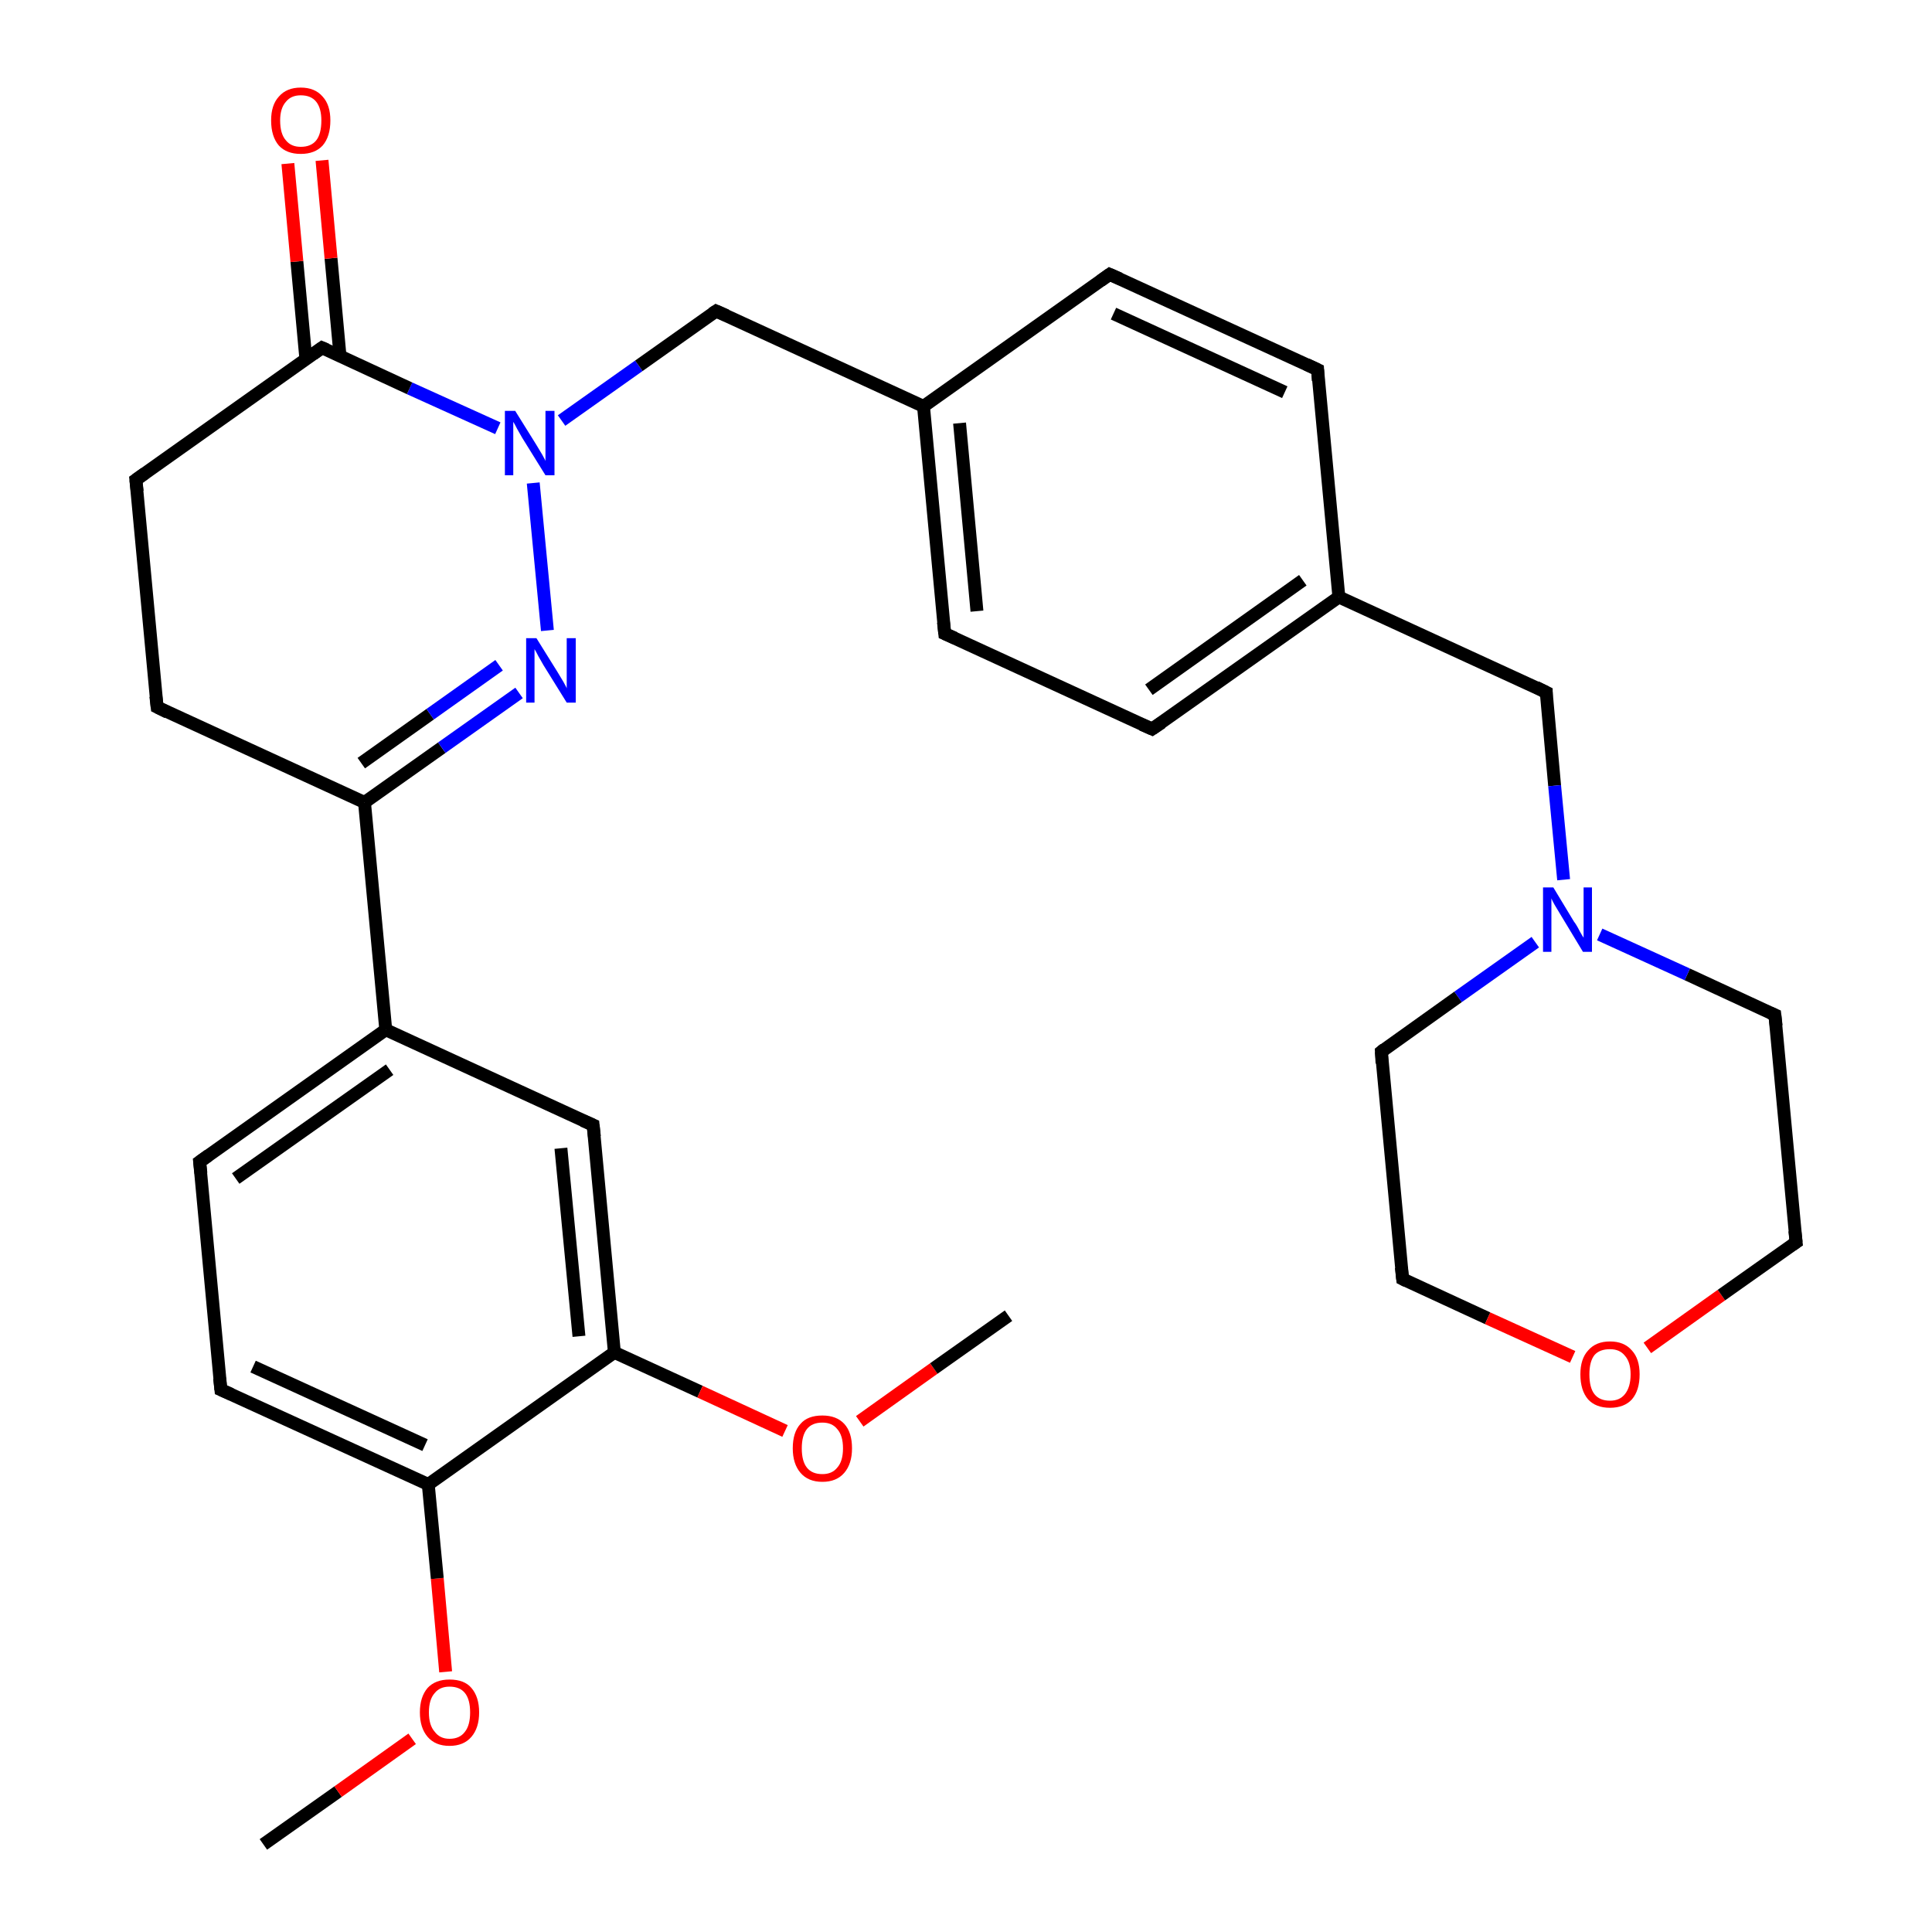 <?xml version='1.0' encoding='iso-8859-1'?>
<svg version='1.1' baseProfile='full'
              xmlns='http://www.w3.org/2000/svg'
                      xmlns:rdkit='http://www.rdkit.org/xml'
                      xmlns:xlink='http://www.w3.org/1999/xlink'
                  xml:space='preserve'
width='300px' height='300px' viewBox='0 0 300 300'>
<!-- END OF HEADER -->
<rect style='opacity:1.0;fill:#FFFFFF;stroke:none' width='300.0' height='300.0' x='0.0' y='0.0'> </rect>
<path class='bond-0 atom-0 atom-1' d='M 40.9,286.4 L 52.5,278.2' style='fill:none;fill-rule:evenodd;stroke:#000000;stroke-width:2.0px;stroke-linecap:butt;stroke-linejoin:miter;stroke-opacity:1' />
<path class='bond-0 atom-0 atom-1' d='M 52.5,278.2 L 64.0,270.0' style='fill:none;fill-rule:evenodd;stroke:#FF0000;stroke-width:2.0px;stroke-linecap:butt;stroke-linejoin:miter;stroke-opacity:1' />
<path class='bond-1 atom-1 atom-2' d='M 69.2,259.6 L 67.9,245.1' style='fill:none;fill-rule:evenodd;stroke:#FF0000;stroke-width:2.0px;stroke-linecap:butt;stroke-linejoin:miter;stroke-opacity:1' />
<path class='bond-1 atom-1 atom-2' d='M 67.9,245.1 L 66.5,230.5' style='fill:none;fill-rule:evenodd;stroke:#000000;stroke-width:2.0px;stroke-linecap:butt;stroke-linejoin:miter;stroke-opacity:1' />
<path class='bond-2 atom-2 atom-3' d='M 66.5,230.5 L 34.3,215.8' style='fill:none;fill-rule:evenodd;stroke:#000000;stroke-width:2.0px;stroke-linecap:butt;stroke-linejoin:miter;stroke-opacity:1' />
<path class='bond-2 atom-2 atom-3' d='M 66.0,224.4 L 39.3,212.2' style='fill:none;fill-rule:evenodd;stroke:#000000;stroke-width:2.0px;stroke-linecap:butt;stroke-linejoin:miter;stroke-opacity:1' />
<path class='bond-3 atom-3 atom-4' d='M 34.3,215.8 L 31.0,180.4' style='fill:none;fill-rule:evenodd;stroke:#000000;stroke-width:2.0px;stroke-linecap:butt;stroke-linejoin:miter;stroke-opacity:1' />
<path class='bond-4 atom-4 atom-5' d='M 31.0,180.4 L 59.9,159.9' style='fill:none;fill-rule:evenodd;stroke:#000000;stroke-width:2.0px;stroke-linecap:butt;stroke-linejoin:miter;stroke-opacity:1' />
<path class='bond-4 atom-4 atom-5' d='M 36.6,183.0 L 60.5,166.1' style='fill:none;fill-rule:evenodd;stroke:#000000;stroke-width:2.0px;stroke-linecap:butt;stroke-linejoin:miter;stroke-opacity:1' />
<path class='bond-5 atom-5 atom-6' d='M 59.9,159.9 L 92.1,174.7' style='fill:none;fill-rule:evenodd;stroke:#000000;stroke-width:2.0px;stroke-linecap:butt;stroke-linejoin:miter;stroke-opacity:1' />
<path class='bond-6 atom-6 atom-7' d='M 92.1,174.7 L 95.4,210.0' style='fill:none;fill-rule:evenodd;stroke:#000000;stroke-width:2.0px;stroke-linecap:butt;stroke-linejoin:miter;stroke-opacity:1' />
<path class='bond-6 atom-6 atom-7' d='M 87.1,178.3 L 89.9,207.5' style='fill:none;fill-rule:evenodd;stroke:#000000;stroke-width:2.0px;stroke-linecap:butt;stroke-linejoin:miter;stroke-opacity:1' />
<path class='bond-7 atom-7 atom-8' d='M 95.4,210.0 L 108.7,216.1' style='fill:none;fill-rule:evenodd;stroke:#000000;stroke-width:2.0px;stroke-linecap:butt;stroke-linejoin:miter;stroke-opacity:1' />
<path class='bond-7 atom-7 atom-8' d='M 108.7,216.1 L 121.9,222.2' style='fill:none;fill-rule:evenodd;stroke:#FF0000;stroke-width:2.0px;stroke-linecap:butt;stroke-linejoin:miter;stroke-opacity:1' />
<path class='bond-8 atom-8 atom-9' d='M 133.5,220.7 L 145.0,212.5' style='fill:none;fill-rule:evenodd;stroke:#FF0000;stroke-width:2.0px;stroke-linecap:butt;stroke-linejoin:miter;stroke-opacity:1' />
<path class='bond-8 atom-8 atom-9' d='M 145.0,212.5 L 156.6,204.3' style='fill:none;fill-rule:evenodd;stroke:#000000;stroke-width:2.0px;stroke-linecap:butt;stroke-linejoin:miter;stroke-opacity:1' />
<path class='bond-9 atom-5 atom-10' d='M 59.9,159.9 L 56.6,124.6' style='fill:none;fill-rule:evenodd;stroke:#000000;stroke-width:2.0px;stroke-linecap:butt;stroke-linejoin:miter;stroke-opacity:1' />
<path class='bond-10 atom-10 atom-11' d='M 56.6,124.6 L 68.6,116.1' style='fill:none;fill-rule:evenodd;stroke:#000000;stroke-width:2.0px;stroke-linecap:butt;stroke-linejoin:miter;stroke-opacity:1' />
<path class='bond-10 atom-10 atom-11' d='M 68.6,116.1 L 80.6,107.6' style='fill:none;fill-rule:evenodd;stroke:#0000FF;stroke-width:2.0px;stroke-linecap:butt;stroke-linejoin:miter;stroke-opacity:1' />
<path class='bond-10 atom-10 atom-11' d='M 56.1,118.5 L 66.8,110.9' style='fill:none;fill-rule:evenodd;stroke:#000000;stroke-width:2.0px;stroke-linecap:butt;stroke-linejoin:miter;stroke-opacity:1' />
<path class='bond-10 atom-10 atom-11' d='M 66.8,110.9 L 77.5,103.3' style='fill:none;fill-rule:evenodd;stroke:#0000FF;stroke-width:2.0px;stroke-linecap:butt;stroke-linejoin:miter;stroke-opacity:1' />
<path class='bond-11 atom-11 atom-12' d='M 85.0,97.9 L 82.8,75.0' style='fill:none;fill-rule:evenodd;stroke:#0000FF;stroke-width:2.0px;stroke-linecap:butt;stroke-linejoin:miter;stroke-opacity:1' />
<path class='bond-12 atom-12 atom-13' d='M 87.2,65.3 L 99.2,56.8' style='fill:none;fill-rule:evenodd;stroke:#0000FF;stroke-width:2.0px;stroke-linecap:butt;stroke-linejoin:miter;stroke-opacity:1' />
<path class='bond-12 atom-12 atom-13' d='M 99.2,56.8 L 111.2,48.3' style='fill:none;fill-rule:evenodd;stroke:#000000;stroke-width:2.0px;stroke-linecap:butt;stroke-linejoin:miter;stroke-opacity:1' />
<path class='bond-13 atom-13 atom-14' d='M 111.2,48.3 L 143.4,63.1' style='fill:none;fill-rule:evenodd;stroke:#000000;stroke-width:2.0px;stroke-linecap:butt;stroke-linejoin:miter;stroke-opacity:1' />
<path class='bond-14 atom-14 atom-15' d='M 143.4,63.1 L 146.7,98.4' style='fill:none;fill-rule:evenodd;stroke:#000000;stroke-width:2.0px;stroke-linecap:butt;stroke-linejoin:miter;stroke-opacity:1' />
<path class='bond-14 atom-14 atom-15' d='M 149.0,65.7 L 151.7,94.9' style='fill:none;fill-rule:evenodd;stroke:#000000;stroke-width:2.0px;stroke-linecap:butt;stroke-linejoin:miter;stroke-opacity:1' />
<path class='bond-15 atom-15 atom-16' d='M 146.7,98.4 L 178.9,113.2' style='fill:none;fill-rule:evenodd;stroke:#000000;stroke-width:2.0px;stroke-linecap:butt;stroke-linejoin:miter;stroke-opacity:1' />
<path class='bond-16 atom-16 atom-17' d='M 178.9,113.2 L 207.9,92.7' style='fill:none;fill-rule:evenodd;stroke:#000000;stroke-width:2.0px;stroke-linecap:butt;stroke-linejoin:miter;stroke-opacity:1' />
<path class='bond-16 atom-16 atom-17' d='M 178.4,107.1 L 202.3,90.1' style='fill:none;fill-rule:evenodd;stroke:#000000;stroke-width:2.0px;stroke-linecap:butt;stroke-linejoin:miter;stroke-opacity:1' />
<path class='bond-17 atom-17 atom-18' d='M 207.9,92.7 L 240.1,107.5' style='fill:none;fill-rule:evenodd;stroke:#000000;stroke-width:2.0px;stroke-linecap:butt;stroke-linejoin:miter;stroke-opacity:1' />
<path class='bond-18 atom-18 atom-19' d='M 240.1,107.5 L 241.4,122.0' style='fill:none;fill-rule:evenodd;stroke:#000000;stroke-width:2.0px;stroke-linecap:butt;stroke-linejoin:miter;stroke-opacity:1' />
<path class='bond-18 atom-18 atom-19' d='M 241.4,122.0 L 242.8,136.6' style='fill:none;fill-rule:evenodd;stroke:#0000FF;stroke-width:2.0px;stroke-linecap:butt;stroke-linejoin:miter;stroke-opacity:1' />
<path class='bond-19 atom-19 atom-20' d='M 238.4,146.3 L 226.4,154.8' style='fill:none;fill-rule:evenodd;stroke:#0000FF;stroke-width:2.0px;stroke-linecap:butt;stroke-linejoin:miter;stroke-opacity:1' />
<path class='bond-19 atom-19 atom-20' d='M 226.4,154.8 L 214.5,163.3' style='fill:none;fill-rule:evenodd;stroke:#000000;stroke-width:2.0px;stroke-linecap:butt;stroke-linejoin:miter;stroke-opacity:1' />
<path class='bond-20 atom-20 atom-21' d='M 214.5,163.3 L 217.8,198.6' style='fill:none;fill-rule:evenodd;stroke:#000000;stroke-width:2.0px;stroke-linecap:butt;stroke-linejoin:miter;stroke-opacity:1' />
<path class='bond-21 atom-21 atom-22' d='M 217.8,198.6 L 231.0,204.7' style='fill:none;fill-rule:evenodd;stroke:#000000;stroke-width:2.0px;stroke-linecap:butt;stroke-linejoin:miter;stroke-opacity:1' />
<path class='bond-21 atom-21 atom-22' d='M 231.0,204.7 L 244.2,210.7' style='fill:none;fill-rule:evenodd;stroke:#FF0000;stroke-width:2.0px;stroke-linecap:butt;stroke-linejoin:miter;stroke-opacity:1' />
<path class='bond-22 atom-22 atom-23' d='M 255.8,209.3 L 267.3,201.1' style='fill:none;fill-rule:evenodd;stroke:#FF0000;stroke-width:2.0px;stroke-linecap:butt;stroke-linejoin:miter;stroke-opacity:1' />
<path class='bond-22 atom-22 atom-23' d='M 267.3,201.1 L 278.9,192.9' style='fill:none;fill-rule:evenodd;stroke:#000000;stroke-width:2.0px;stroke-linecap:butt;stroke-linejoin:miter;stroke-opacity:1' />
<path class='bond-23 atom-23 atom-24' d='M 278.9,192.9 L 275.6,157.6' style='fill:none;fill-rule:evenodd;stroke:#000000;stroke-width:2.0px;stroke-linecap:butt;stroke-linejoin:miter;stroke-opacity:1' />
<path class='bond-24 atom-17 atom-25' d='M 207.9,92.7 L 204.6,57.4' style='fill:none;fill-rule:evenodd;stroke:#000000;stroke-width:2.0px;stroke-linecap:butt;stroke-linejoin:miter;stroke-opacity:1' />
<path class='bond-25 atom-25 atom-26' d='M 204.6,57.4 L 172.3,42.6' style='fill:none;fill-rule:evenodd;stroke:#000000;stroke-width:2.0px;stroke-linecap:butt;stroke-linejoin:miter;stroke-opacity:1' />
<path class='bond-25 atom-25 atom-26' d='M 199.5,60.9 L 172.9,48.7' style='fill:none;fill-rule:evenodd;stroke:#000000;stroke-width:2.0px;stroke-linecap:butt;stroke-linejoin:miter;stroke-opacity:1' />
<path class='bond-26 atom-12 atom-27' d='M 77.3,66.5 L 63.6,60.3' style='fill:none;fill-rule:evenodd;stroke:#0000FF;stroke-width:2.0px;stroke-linecap:butt;stroke-linejoin:miter;stroke-opacity:1' />
<path class='bond-26 atom-12 atom-27' d='M 63.6,60.3 L 50.0,54.0' style='fill:none;fill-rule:evenodd;stroke:#000000;stroke-width:2.0px;stroke-linecap:butt;stroke-linejoin:miter;stroke-opacity:1' />
<path class='bond-27 atom-27 atom-28' d='M 52.8,55.3 L 51.4,40.1' style='fill:none;fill-rule:evenodd;stroke:#000000;stroke-width:2.0px;stroke-linecap:butt;stroke-linejoin:miter;stroke-opacity:1' />
<path class='bond-27 atom-27 atom-28' d='M 51.4,40.1 L 50.0,24.9' style='fill:none;fill-rule:evenodd;stroke:#FF0000;stroke-width:2.0px;stroke-linecap:butt;stroke-linejoin:miter;stroke-opacity:1' />
<path class='bond-27 atom-27 atom-28' d='M 47.5,55.8 L 46.1,40.6' style='fill:none;fill-rule:evenodd;stroke:#000000;stroke-width:2.0px;stroke-linecap:butt;stroke-linejoin:miter;stroke-opacity:1' />
<path class='bond-27 atom-27 atom-28' d='M 46.1,40.6 L 44.7,25.4' style='fill:none;fill-rule:evenodd;stroke:#FF0000;stroke-width:2.0px;stroke-linecap:butt;stroke-linejoin:miter;stroke-opacity:1' />
<path class='bond-28 atom-27 atom-29' d='M 50.0,54.0 L 21.1,74.5' style='fill:none;fill-rule:evenodd;stroke:#000000;stroke-width:2.0px;stroke-linecap:butt;stroke-linejoin:miter;stroke-opacity:1' />
<path class='bond-29 atom-29 atom-30' d='M 21.1,74.5 L 24.4,109.8' style='fill:none;fill-rule:evenodd;stroke:#000000;stroke-width:2.0px;stroke-linecap:butt;stroke-linejoin:miter;stroke-opacity:1' />
<path class='bond-30 atom-7 atom-2' d='M 95.4,210.0 L 66.5,230.5' style='fill:none;fill-rule:evenodd;stroke:#000000;stroke-width:2.0px;stroke-linecap:butt;stroke-linejoin:miter;stroke-opacity:1' />
<path class='bond-31 atom-30 atom-10' d='M 24.4,109.8 L 56.6,124.6' style='fill:none;fill-rule:evenodd;stroke:#000000;stroke-width:2.0px;stroke-linecap:butt;stroke-linejoin:miter;stroke-opacity:1' />
<path class='bond-32 atom-26 atom-14' d='M 172.3,42.6 L 143.4,63.1' style='fill:none;fill-rule:evenodd;stroke:#000000;stroke-width:2.0px;stroke-linecap:butt;stroke-linejoin:miter;stroke-opacity:1' />
<path class='bond-33 atom-24 atom-19' d='M 275.6,157.6 L 262.0,151.3' style='fill:none;fill-rule:evenodd;stroke:#000000;stroke-width:2.0px;stroke-linecap:butt;stroke-linejoin:miter;stroke-opacity:1' />
<path class='bond-33 atom-24 atom-19' d='M 262.0,151.3 L 248.4,145.1' style='fill:none;fill-rule:evenodd;stroke:#0000FF;stroke-width:2.0px;stroke-linecap:butt;stroke-linejoin:miter;stroke-opacity:1' />
<path d='M 35.9,216.5 L 34.3,215.8 L 34.1,214.0' style='fill:none;stroke:#000000;stroke-width:2.0px;stroke-linecap:butt;stroke-linejoin:miter;stroke-opacity:1;' />
<path d='M 31.2,182.2 L 31.0,180.4 L 32.4,179.4' style='fill:none;stroke:#000000;stroke-width:2.0px;stroke-linecap:butt;stroke-linejoin:miter;stroke-opacity:1;' />
<path d='M 90.5,174.0 L 92.1,174.7 L 92.3,176.5' style='fill:none;stroke:#000000;stroke-width:2.0px;stroke-linecap:butt;stroke-linejoin:miter;stroke-opacity:1;' />
<path d='M 110.6,48.7 L 111.2,48.3 L 112.8,49.0' style='fill:none;stroke:#000000;stroke-width:2.0px;stroke-linecap:butt;stroke-linejoin:miter;stroke-opacity:1;' />
<path d='M 146.5,96.6 L 146.7,98.4 L 148.3,99.1' style='fill:none;stroke:#000000;stroke-width:2.0px;stroke-linecap:butt;stroke-linejoin:miter;stroke-opacity:1;' />
<path d='M 177.3,112.5 L 178.9,113.2 L 180.4,112.2' style='fill:none;stroke:#000000;stroke-width:2.0px;stroke-linecap:butt;stroke-linejoin:miter;stroke-opacity:1;' />
<path d='M 238.5,106.7 L 240.1,107.5 L 240.1,108.2' style='fill:none;stroke:#000000;stroke-width:2.0px;stroke-linecap:butt;stroke-linejoin:miter;stroke-opacity:1;' />
<path d='M 215.0,162.9 L 214.5,163.3 L 214.6,165.1' style='fill:none;stroke:#000000;stroke-width:2.0px;stroke-linecap:butt;stroke-linejoin:miter;stroke-opacity:1;' />
<path d='M 217.6,196.8 L 217.8,198.6 L 218.4,198.9' style='fill:none;stroke:#000000;stroke-width:2.0px;stroke-linecap:butt;stroke-linejoin:miter;stroke-opacity:1;' />
<path d='M 278.3,193.3 L 278.9,192.9 L 278.7,191.1' style='fill:none;stroke:#000000;stroke-width:2.0px;stroke-linecap:butt;stroke-linejoin:miter;stroke-opacity:1;' />
<path d='M 275.8,159.3 L 275.6,157.6 L 274.9,157.3' style='fill:none;stroke:#000000;stroke-width:2.0px;stroke-linecap:butt;stroke-linejoin:miter;stroke-opacity:1;' />
<path d='M 204.7,59.1 L 204.6,57.4 L 202.9,56.6' style='fill:none;stroke:#000000;stroke-width:2.0px;stroke-linecap:butt;stroke-linejoin:miter;stroke-opacity:1;' />
<path d='M 173.9,43.3 L 172.3,42.6 L 170.9,43.6' style='fill:none;stroke:#000000;stroke-width:2.0px;stroke-linecap:butt;stroke-linejoin:miter;stroke-opacity:1;' />
<path d='M 50.7,54.3 L 50.0,54.0 L 48.6,55.0' style='fill:none;stroke:#000000;stroke-width:2.0px;stroke-linecap:butt;stroke-linejoin:miter;stroke-opacity:1;' />
<path d='M 22.5,73.5 L 21.1,74.5 L 21.3,76.3' style='fill:none;stroke:#000000;stroke-width:2.0px;stroke-linecap:butt;stroke-linejoin:miter;stroke-opacity:1;' />
<path d='M 24.2,108.1 L 24.4,109.8 L 26.0,110.6' style='fill:none;stroke:#000000;stroke-width:2.0px;stroke-linecap:butt;stroke-linejoin:miter;stroke-opacity:1;' />
<path class='atom-1' d='M 65.2 265.9
Q 65.2 263.5, 66.4 262.1
Q 67.6 260.8, 69.8 260.8
Q 72.1 260.8, 73.2 262.1
Q 74.4 263.5, 74.4 265.9
Q 74.4 268.3, 73.2 269.7
Q 72.0 271.1, 69.8 271.1
Q 67.6 271.1, 66.4 269.7
Q 65.2 268.3, 65.2 265.9
M 69.8 270.0
Q 71.4 270.0, 72.2 268.9
Q 73.0 267.9, 73.0 265.9
Q 73.0 263.9, 72.2 262.9
Q 71.4 261.9, 69.8 261.9
Q 68.3 261.9, 67.5 262.9
Q 66.6 263.9, 66.6 265.9
Q 66.6 267.9, 67.5 268.9
Q 68.3 270.0, 69.8 270.0
' fill='#FF0000'/>
<path class='atom-8' d='M 123.1 224.9
Q 123.1 222.4, 124.3 221.1
Q 125.4 219.8, 127.7 219.8
Q 129.9 219.8, 131.1 221.1
Q 132.3 222.4, 132.3 224.9
Q 132.3 227.3, 131.1 228.7
Q 129.9 230.1, 127.7 230.1
Q 125.5 230.1, 124.3 228.7
Q 123.1 227.3, 123.1 224.9
M 127.7 228.9
Q 129.2 228.9, 130.0 227.9
Q 130.9 226.9, 130.9 224.9
Q 130.9 222.9, 130.0 221.9
Q 129.2 220.9, 127.7 220.9
Q 126.1 220.9, 125.3 221.9
Q 124.5 222.9, 124.5 224.9
Q 124.5 226.9, 125.3 227.9
Q 126.1 228.9, 127.7 228.9
' fill='#FF0000'/>
<path class='atom-11' d='M 83.3 99.1
L 86.6 104.4
Q 86.9 104.9, 87.5 105.9
Q 88.0 106.8, 88.0 106.9
L 88.0 99.1
L 89.4 99.1
L 89.4 109.1
L 88.0 109.1
L 84.4 103.3
Q 84.0 102.6, 83.6 101.9
Q 83.2 101.1, 83.0 100.8
L 83.0 109.1
L 81.7 109.1
L 81.7 99.1
L 83.3 99.1
' fill='#0000FF'/>
<path class='atom-12' d='M 80.0 63.8
L 83.3 69.1
Q 83.6 69.6, 84.2 70.6
Q 84.7 71.5, 84.7 71.6
L 84.7 63.8
L 86.1 63.8
L 86.1 73.8
L 84.7 73.8
L 81.1 68.0
Q 80.7 67.3, 80.3 66.6
Q 79.9 65.8, 79.7 65.5
L 79.7 73.8
L 78.4 73.8
L 78.4 63.8
L 80.0 63.8
' fill='#0000FF'/>
<path class='atom-19' d='M 241.2 137.8
L 244.4 143.1
Q 244.8 143.6, 245.3 144.6
Q 245.8 145.5, 245.9 145.6
L 245.9 137.8
L 247.2 137.8
L 247.2 147.8
L 245.8 147.8
L 242.3 142.0
Q 241.9 141.3, 241.4 140.5
Q 241.0 139.8, 240.9 139.5
L 240.9 147.8
L 239.6 147.8
L 239.6 137.8
L 241.2 137.8
' fill='#0000FF'/>
<path class='atom-22' d='M 245.4 213.4
Q 245.4 211.0, 246.6 209.7
Q 247.8 208.3, 250.0 208.3
Q 252.2 208.3, 253.4 209.7
Q 254.6 211.0, 254.6 213.4
Q 254.6 215.9, 253.4 217.3
Q 252.2 218.6, 250.0 218.6
Q 247.8 218.6, 246.6 217.3
Q 245.4 215.9, 245.4 213.4
M 250.0 217.5
Q 251.5 217.5, 252.3 216.5
Q 253.2 215.4, 253.2 213.4
Q 253.2 211.5, 252.3 210.5
Q 251.5 209.5, 250.0 209.5
Q 248.4 209.5, 247.6 210.4
Q 246.8 211.4, 246.8 213.4
Q 246.8 215.5, 247.6 216.5
Q 248.4 217.5, 250.0 217.5
' fill='#FF0000'/>
<path class='atom-28' d='M 42.1 18.7
Q 42.1 16.3, 43.3 15.0
Q 44.5 13.6, 46.7 13.6
Q 48.9 13.6, 50.1 15.0
Q 51.3 16.3, 51.3 18.7
Q 51.3 21.2, 50.1 22.6
Q 48.9 23.9, 46.7 23.9
Q 44.5 23.9, 43.3 22.6
Q 42.1 21.2, 42.1 18.7
M 46.7 22.8
Q 48.3 22.8, 49.1 21.8
Q 49.9 20.8, 49.9 18.7
Q 49.9 16.8, 49.1 15.8
Q 48.3 14.8, 46.7 14.8
Q 45.2 14.8, 44.4 15.8
Q 43.5 16.8, 43.5 18.7
Q 43.5 20.8, 44.4 21.8
Q 45.2 22.8, 46.7 22.8
' fill='#FF0000'/>
</svg>
